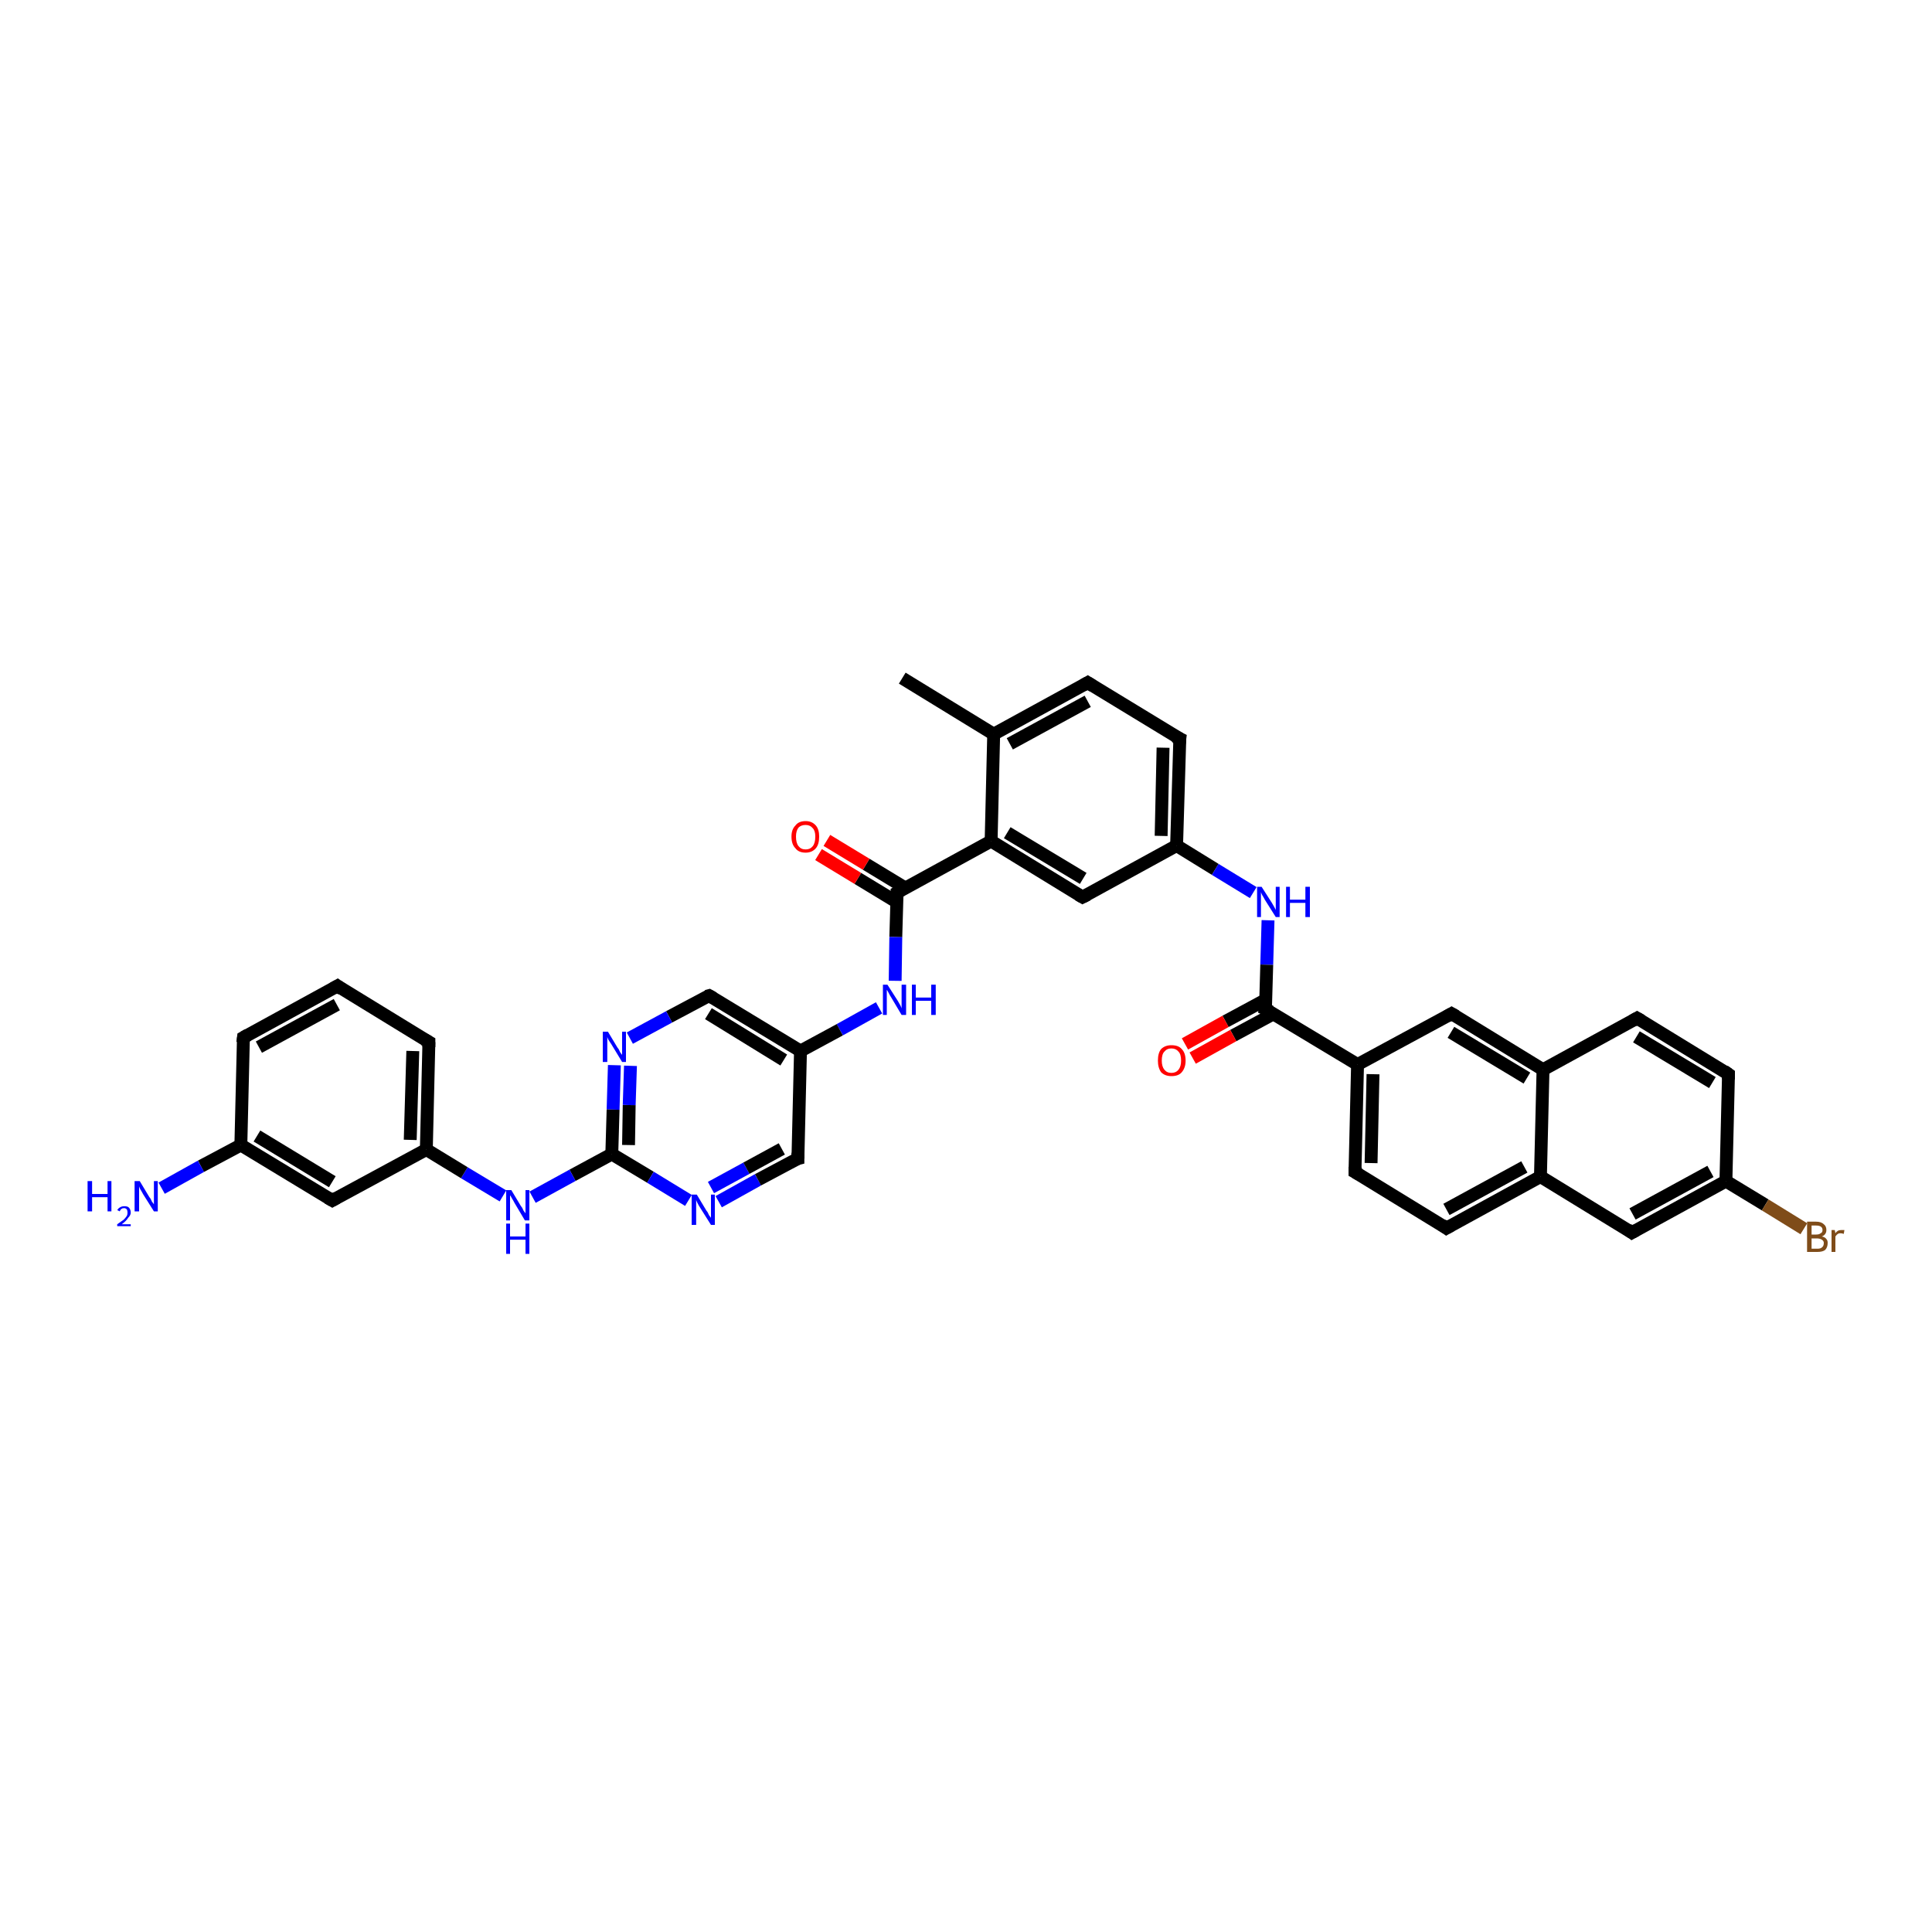 <?xml version='1.0' encoding='iso-8859-1'?>
<svg version='1.1' baseProfile='full'
              xmlns='http://www.w3.org/2000/svg'
                      xmlns:rdkit='http://www.rdkit.org/xml'
                      xmlns:xlink='http://www.w3.org/1999/xlink'
                  xml:space='preserve'
width='300px' height='300px' viewBox='0 0 300 300'>
<!-- END OF HEADER -->
<rect style='opacity:1.0;fill:#FFFFFF;stroke:none' width='300.0' height='300.0' x='0.0' y='0.0'> </rect>
<path class='bond-0 atom-0 atom-1' d='M 140.1,105.3 L 154.3,114.0' style='fill:none;fill-rule:evenodd;stroke:#000000;stroke-width:2.0px;stroke-linecap:butt;stroke-linejoin:miter;stroke-opacity:1' />
<path class='bond-1 atom-1 atom-2' d='M 154.3,114.0 L 168.9,106.0' style='fill:none;fill-rule:evenodd;stroke:#000000;stroke-width:2.0px;stroke-linecap:butt;stroke-linejoin:miter;stroke-opacity:1' />
<path class='bond-1 atom-1 atom-2' d='M 156.8,115.5 L 168.9,108.9' style='fill:none;fill-rule:evenodd;stroke:#000000;stroke-width:2.0px;stroke-linecap:butt;stroke-linejoin:miter;stroke-opacity:1' />
<path class='bond-2 atom-2 atom-3' d='M 168.9,106.0 L 183.2,114.7' style='fill:none;fill-rule:evenodd;stroke:#000000;stroke-width:2.0px;stroke-linecap:butt;stroke-linejoin:miter;stroke-opacity:1' />
<path class='bond-3 atom-3 atom-4' d='M 183.2,114.7 L 182.7,131.3' style='fill:none;fill-rule:evenodd;stroke:#000000;stroke-width:2.0px;stroke-linecap:butt;stroke-linejoin:miter;stroke-opacity:1' />
<path class='bond-3 atom-3 atom-4' d='M 180.6,116.1 L 180.3,129.8' style='fill:none;fill-rule:evenodd;stroke:#000000;stroke-width:2.0px;stroke-linecap:butt;stroke-linejoin:miter;stroke-opacity:1' />
<path class='bond-4 atom-4 atom-5' d='M 182.7,131.3 L 188.7,135.0' style='fill:none;fill-rule:evenodd;stroke:#000000;stroke-width:2.0px;stroke-linecap:butt;stroke-linejoin:miter;stroke-opacity:1' />
<path class='bond-4 atom-4 atom-5' d='M 188.7,135.0 L 194.6,138.6' style='fill:none;fill-rule:evenodd;stroke:#0000FF;stroke-width:2.0px;stroke-linecap:butt;stroke-linejoin:miter;stroke-opacity:1' />
<path class='bond-5 atom-5 atom-6' d='M 196.9,142.9 L 196.7,149.8' style='fill:none;fill-rule:evenodd;stroke:#0000FF;stroke-width:2.0px;stroke-linecap:butt;stroke-linejoin:miter;stroke-opacity:1' />
<path class='bond-5 atom-5 atom-6' d='M 196.7,149.8 L 196.5,156.7' style='fill:none;fill-rule:evenodd;stroke:#000000;stroke-width:2.0px;stroke-linecap:butt;stroke-linejoin:miter;stroke-opacity:1' />
<path class='bond-6 atom-6 atom-7' d='M 196.6,155.2 L 190.3,158.6' style='fill:none;fill-rule:evenodd;stroke:#000000;stroke-width:2.0px;stroke-linecap:butt;stroke-linejoin:miter;stroke-opacity:1' />
<path class='bond-6 atom-6 atom-7' d='M 190.3,158.6 L 184.0,162.1' style='fill:none;fill-rule:evenodd;stroke:#FF0000;stroke-width:2.0px;stroke-linecap:butt;stroke-linejoin:miter;stroke-opacity:1' />
<path class='bond-6 atom-6 atom-7' d='M 197.8,157.4 L 191.5,160.8' style='fill:none;fill-rule:evenodd;stroke:#000000;stroke-width:2.0px;stroke-linecap:butt;stroke-linejoin:miter;stroke-opacity:1' />
<path class='bond-6 atom-6 atom-7' d='M 191.5,160.8 L 185.2,164.3' style='fill:none;fill-rule:evenodd;stroke:#FF0000;stroke-width:2.0px;stroke-linecap:butt;stroke-linejoin:miter;stroke-opacity:1' />
<path class='bond-7 atom-6 atom-8' d='M 196.5,156.7 L 210.8,165.3' style='fill:none;fill-rule:evenodd;stroke:#000000;stroke-width:2.0px;stroke-linecap:butt;stroke-linejoin:miter;stroke-opacity:1' />
<path class='bond-8 atom-8 atom-9' d='M 210.8,165.3 L 210.4,182.0' style='fill:none;fill-rule:evenodd;stroke:#000000;stroke-width:2.0px;stroke-linecap:butt;stroke-linejoin:miter;stroke-opacity:1' />
<path class='bond-8 atom-8 atom-9' d='M 213.2,166.8 L 212.9,180.6' style='fill:none;fill-rule:evenodd;stroke:#000000;stroke-width:2.0px;stroke-linecap:butt;stroke-linejoin:miter;stroke-opacity:1' />
<path class='bond-9 atom-9 atom-10' d='M 210.4,182.0 L 224.6,190.7' style='fill:none;fill-rule:evenodd;stroke:#000000;stroke-width:2.0px;stroke-linecap:butt;stroke-linejoin:miter;stroke-opacity:1' />
<path class='bond-10 atom-10 atom-11' d='M 224.6,190.7 L 239.2,182.7' style='fill:none;fill-rule:evenodd;stroke:#000000;stroke-width:2.0px;stroke-linecap:butt;stroke-linejoin:miter;stroke-opacity:1' />
<path class='bond-10 atom-10 atom-11' d='M 224.6,187.8 L 236.7,181.2' style='fill:none;fill-rule:evenodd;stroke:#000000;stroke-width:2.0px;stroke-linecap:butt;stroke-linejoin:miter;stroke-opacity:1' />
<path class='bond-11 atom-11 atom-12' d='M 239.2,182.7 L 253.4,191.4' style='fill:none;fill-rule:evenodd;stroke:#000000;stroke-width:2.0px;stroke-linecap:butt;stroke-linejoin:miter;stroke-opacity:1' />
<path class='bond-12 atom-12 atom-13' d='M 253.4,191.4 L 268.0,183.4' style='fill:none;fill-rule:evenodd;stroke:#000000;stroke-width:2.0px;stroke-linecap:butt;stroke-linejoin:miter;stroke-opacity:1' />
<path class='bond-12 atom-12 atom-13' d='M 253.5,188.5 L 265.6,181.9' style='fill:none;fill-rule:evenodd;stroke:#000000;stroke-width:2.0px;stroke-linecap:butt;stroke-linejoin:miter;stroke-opacity:1' />
<path class='bond-13 atom-13 atom-14' d='M 268.0,183.4 L 274.1,187.1' style='fill:none;fill-rule:evenodd;stroke:#000000;stroke-width:2.0px;stroke-linecap:butt;stroke-linejoin:miter;stroke-opacity:1' />
<path class='bond-13 atom-13 atom-14' d='M 274.1,187.1 L 280.1,190.8' style='fill:none;fill-rule:evenodd;stroke:#7F4C19;stroke-width:2.0px;stroke-linecap:butt;stroke-linejoin:miter;stroke-opacity:1' />
<path class='bond-14 atom-13 atom-15' d='M 268.0,183.4 L 268.4,166.8' style='fill:none;fill-rule:evenodd;stroke:#000000;stroke-width:2.0px;stroke-linecap:butt;stroke-linejoin:miter;stroke-opacity:1' />
<path class='bond-15 atom-15 atom-16' d='M 268.4,166.8 L 254.2,158.1' style='fill:none;fill-rule:evenodd;stroke:#000000;stroke-width:2.0px;stroke-linecap:butt;stroke-linejoin:miter;stroke-opacity:1' />
<path class='bond-15 atom-15 atom-16' d='M 265.9,168.1 L 254.1,161.0' style='fill:none;fill-rule:evenodd;stroke:#000000;stroke-width:2.0px;stroke-linecap:butt;stroke-linejoin:miter;stroke-opacity:1' />
<path class='bond-16 atom-16 atom-17' d='M 254.2,158.1 L 239.6,166.1' style='fill:none;fill-rule:evenodd;stroke:#000000;stroke-width:2.0px;stroke-linecap:butt;stroke-linejoin:miter;stroke-opacity:1' />
<path class='bond-17 atom-17 atom-18' d='M 239.6,166.1 L 225.4,157.4' style='fill:none;fill-rule:evenodd;stroke:#000000;stroke-width:2.0px;stroke-linecap:butt;stroke-linejoin:miter;stroke-opacity:1' />
<path class='bond-17 atom-17 atom-18' d='M 237.1,167.4 L 225.3,160.3' style='fill:none;fill-rule:evenodd;stroke:#000000;stroke-width:2.0px;stroke-linecap:butt;stroke-linejoin:miter;stroke-opacity:1' />
<path class='bond-18 atom-4 atom-19' d='M 182.7,131.3 L 168.1,139.3' style='fill:none;fill-rule:evenodd;stroke:#000000;stroke-width:2.0px;stroke-linecap:butt;stroke-linejoin:miter;stroke-opacity:1' />
<path class='bond-19 atom-19 atom-20' d='M 168.1,139.3 L 153.9,130.6' style='fill:none;fill-rule:evenodd;stroke:#000000;stroke-width:2.0px;stroke-linecap:butt;stroke-linejoin:miter;stroke-opacity:1' />
<path class='bond-19 atom-19 atom-20' d='M 168.2,136.4 L 156.4,129.3' style='fill:none;fill-rule:evenodd;stroke:#000000;stroke-width:2.0px;stroke-linecap:butt;stroke-linejoin:miter;stroke-opacity:1' />
<path class='bond-20 atom-20 atom-21' d='M 153.9,130.6 L 139.3,138.6' style='fill:none;fill-rule:evenodd;stroke:#000000;stroke-width:2.0px;stroke-linecap:butt;stroke-linejoin:miter;stroke-opacity:1' />
<path class='bond-21 atom-21 atom-22' d='M 140.6,137.9 L 134.5,134.2' style='fill:none;fill-rule:evenodd;stroke:#000000;stroke-width:2.0px;stroke-linecap:butt;stroke-linejoin:miter;stroke-opacity:1' />
<path class='bond-21 atom-21 atom-22' d='M 134.5,134.2 L 128.4,130.5' style='fill:none;fill-rule:evenodd;stroke:#FF0000;stroke-width:2.0px;stroke-linecap:butt;stroke-linejoin:miter;stroke-opacity:1' />
<path class='bond-21 atom-21 atom-22' d='M 139.3,140.1 L 133.2,136.4' style='fill:none;fill-rule:evenodd;stroke:#000000;stroke-width:2.0px;stroke-linecap:butt;stroke-linejoin:miter;stroke-opacity:1' />
<path class='bond-21 atom-21 atom-22' d='M 133.2,136.4 L 127.1,132.7' style='fill:none;fill-rule:evenodd;stroke:#FF0000;stroke-width:2.0px;stroke-linecap:butt;stroke-linejoin:miter;stroke-opacity:1' />
<path class='bond-22 atom-21 atom-23' d='M 139.3,138.6 L 139.1,145.5' style='fill:none;fill-rule:evenodd;stroke:#000000;stroke-width:2.0px;stroke-linecap:butt;stroke-linejoin:miter;stroke-opacity:1' />
<path class='bond-22 atom-21 atom-23' d='M 139.1,145.5 L 139.0,152.3' style='fill:none;fill-rule:evenodd;stroke:#0000FF;stroke-width:2.0px;stroke-linecap:butt;stroke-linejoin:miter;stroke-opacity:1' />
<path class='bond-23 atom-23 atom-24' d='M 136.5,156.5 L 130.4,159.9' style='fill:none;fill-rule:evenodd;stroke:#0000FF;stroke-width:2.0px;stroke-linecap:butt;stroke-linejoin:miter;stroke-opacity:1' />
<path class='bond-23 atom-23 atom-24' d='M 130.4,159.9 L 124.3,163.2' style='fill:none;fill-rule:evenodd;stroke:#000000;stroke-width:2.0px;stroke-linecap:butt;stroke-linejoin:miter;stroke-opacity:1' />
<path class='bond-24 atom-24 atom-25' d='M 124.3,163.2 L 110.1,154.6' style='fill:none;fill-rule:evenodd;stroke:#000000;stroke-width:2.0px;stroke-linecap:butt;stroke-linejoin:miter;stroke-opacity:1' />
<path class='bond-24 atom-24 atom-25' d='M 121.7,164.6 L 110.0,157.4' style='fill:none;fill-rule:evenodd;stroke:#000000;stroke-width:2.0px;stroke-linecap:butt;stroke-linejoin:miter;stroke-opacity:1' />
<path class='bond-25 atom-25 atom-26' d='M 110.1,154.6 L 103.9,157.9' style='fill:none;fill-rule:evenodd;stroke:#000000;stroke-width:2.0px;stroke-linecap:butt;stroke-linejoin:miter;stroke-opacity:1' />
<path class='bond-25 atom-25 atom-26' d='M 103.9,157.9 L 97.8,161.2' style='fill:none;fill-rule:evenodd;stroke:#0000FF;stroke-width:2.0px;stroke-linecap:butt;stroke-linejoin:miter;stroke-opacity:1' />
<path class='bond-26 atom-26 atom-27' d='M 95.4,165.4 L 95.2,172.3' style='fill:none;fill-rule:evenodd;stroke:#0000FF;stroke-width:2.0px;stroke-linecap:butt;stroke-linejoin:miter;stroke-opacity:1' />
<path class='bond-26 atom-26 atom-27' d='M 95.2,172.3 L 95.0,179.2' style='fill:none;fill-rule:evenodd;stroke:#000000;stroke-width:2.0px;stroke-linecap:butt;stroke-linejoin:miter;stroke-opacity:1' />
<path class='bond-26 atom-26 atom-27' d='M 97.9,165.5 L 97.7,171.6' style='fill:none;fill-rule:evenodd;stroke:#0000FF;stroke-width:2.0px;stroke-linecap:butt;stroke-linejoin:miter;stroke-opacity:1' />
<path class='bond-26 atom-26 atom-27' d='M 97.7,171.6 L 97.6,177.8' style='fill:none;fill-rule:evenodd;stroke:#000000;stroke-width:2.0px;stroke-linecap:butt;stroke-linejoin:miter;stroke-opacity:1' />
<path class='bond-27 atom-27 atom-28' d='M 95.0,179.2 L 88.9,182.5' style='fill:none;fill-rule:evenodd;stroke:#000000;stroke-width:2.0px;stroke-linecap:butt;stroke-linejoin:miter;stroke-opacity:1' />
<path class='bond-27 atom-27 atom-28' d='M 88.9,182.5 L 82.7,185.9' style='fill:none;fill-rule:evenodd;stroke:#0000FF;stroke-width:2.0px;stroke-linecap:butt;stroke-linejoin:miter;stroke-opacity:1' />
<path class='bond-28 atom-28 atom-29' d='M 78.1,185.7 L 72.1,182.1' style='fill:none;fill-rule:evenodd;stroke:#0000FF;stroke-width:2.0px;stroke-linecap:butt;stroke-linejoin:miter;stroke-opacity:1' />
<path class='bond-28 atom-28 atom-29' d='M 72.1,182.1 L 66.2,178.5' style='fill:none;fill-rule:evenodd;stroke:#000000;stroke-width:2.0px;stroke-linecap:butt;stroke-linejoin:miter;stroke-opacity:1' />
<path class='bond-29 atom-29 atom-30' d='M 66.2,178.5 L 66.6,161.8' style='fill:none;fill-rule:evenodd;stroke:#000000;stroke-width:2.0px;stroke-linecap:butt;stroke-linejoin:miter;stroke-opacity:1' />
<path class='bond-29 atom-29 atom-30' d='M 63.7,177.0 L 64.1,163.2' style='fill:none;fill-rule:evenodd;stroke:#000000;stroke-width:2.0px;stroke-linecap:butt;stroke-linejoin:miter;stroke-opacity:1' />
<path class='bond-30 atom-30 atom-31' d='M 66.6,161.8 L 52.4,153.1' style='fill:none;fill-rule:evenodd;stroke:#000000;stroke-width:2.0px;stroke-linecap:butt;stroke-linejoin:miter;stroke-opacity:1' />
<path class='bond-31 atom-31 atom-32' d='M 52.4,153.1 L 37.8,161.1' style='fill:none;fill-rule:evenodd;stroke:#000000;stroke-width:2.0px;stroke-linecap:butt;stroke-linejoin:miter;stroke-opacity:1' />
<path class='bond-31 atom-31 atom-32' d='M 52.3,156.0 L 40.2,162.6' style='fill:none;fill-rule:evenodd;stroke:#000000;stroke-width:2.0px;stroke-linecap:butt;stroke-linejoin:miter;stroke-opacity:1' />
<path class='bond-32 atom-32 atom-33' d='M 37.8,161.1 L 37.4,177.8' style='fill:none;fill-rule:evenodd;stroke:#000000;stroke-width:2.0px;stroke-linecap:butt;stroke-linejoin:miter;stroke-opacity:1' />
<path class='bond-33 atom-33 atom-34' d='M 37.4,177.8 L 31.2,181.1' style='fill:none;fill-rule:evenodd;stroke:#000000;stroke-width:2.0px;stroke-linecap:butt;stroke-linejoin:miter;stroke-opacity:1' />
<path class='bond-33 atom-33 atom-34' d='M 31.2,181.1 L 25.1,184.5' style='fill:none;fill-rule:evenodd;stroke:#0000FF;stroke-width:2.0px;stroke-linecap:butt;stroke-linejoin:miter;stroke-opacity:1' />
<path class='bond-34 atom-33 atom-35' d='M 37.4,177.8 L 51.6,186.4' style='fill:none;fill-rule:evenodd;stroke:#000000;stroke-width:2.0px;stroke-linecap:butt;stroke-linejoin:miter;stroke-opacity:1' />
<path class='bond-34 atom-33 atom-35' d='M 39.9,176.4 L 51.6,183.5' style='fill:none;fill-rule:evenodd;stroke:#000000;stroke-width:2.0px;stroke-linecap:butt;stroke-linejoin:miter;stroke-opacity:1' />
<path class='bond-35 atom-27 atom-36' d='M 95.0,179.2 L 101.0,182.8' style='fill:none;fill-rule:evenodd;stroke:#000000;stroke-width:2.0px;stroke-linecap:butt;stroke-linejoin:miter;stroke-opacity:1' />
<path class='bond-35 atom-27 atom-36' d='M 101.0,182.8 L 106.9,186.4' style='fill:none;fill-rule:evenodd;stroke:#0000FF;stroke-width:2.0px;stroke-linecap:butt;stroke-linejoin:miter;stroke-opacity:1' />
<path class='bond-36 atom-36 atom-37' d='M 111.6,186.6 L 117.7,183.2' style='fill:none;fill-rule:evenodd;stroke:#0000FF;stroke-width:2.0px;stroke-linecap:butt;stroke-linejoin:miter;stroke-opacity:1' />
<path class='bond-36 atom-36 atom-37' d='M 117.7,183.2 L 123.9,179.9' style='fill:none;fill-rule:evenodd;stroke:#000000;stroke-width:2.0px;stroke-linecap:butt;stroke-linejoin:miter;stroke-opacity:1' />
<path class='bond-36 atom-36 atom-37' d='M 110.4,184.4 L 115.9,181.4' style='fill:none;fill-rule:evenodd;stroke:#0000FF;stroke-width:2.0px;stroke-linecap:butt;stroke-linejoin:miter;stroke-opacity:1' />
<path class='bond-36 atom-36 atom-37' d='M 115.9,181.4 L 121.4,178.4' style='fill:none;fill-rule:evenodd;stroke:#000000;stroke-width:2.0px;stroke-linecap:butt;stroke-linejoin:miter;stroke-opacity:1' />
<path class='bond-37 atom-20 atom-1' d='M 153.9,130.6 L 154.3,114.0' style='fill:none;fill-rule:evenodd;stroke:#000000;stroke-width:2.0px;stroke-linecap:butt;stroke-linejoin:miter;stroke-opacity:1' />
<path class='bond-38 atom-37 atom-24' d='M 123.9,179.9 L 124.3,163.2' style='fill:none;fill-rule:evenodd;stroke:#000000;stroke-width:2.0px;stroke-linecap:butt;stroke-linejoin:miter;stroke-opacity:1' />
<path class='bond-39 atom-18 atom-8' d='M 225.4,157.4 L 210.8,165.3' style='fill:none;fill-rule:evenodd;stroke:#000000;stroke-width:2.0px;stroke-linecap:butt;stroke-linejoin:miter;stroke-opacity:1' />
<path class='bond-40 atom-35 atom-29' d='M 51.6,186.4 L 66.2,178.5' style='fill:none;fill-rule:evenodd;stroke:#000000;stroke-width:2.0px;stroke-linecap:butt;stroke-linejoin:miter;stroke-opacity:1' />
<path class='bond-41 atom-17 atom-11' d='M 239.6,166.1 L 239.2,182.7' style='fill:none;fill-rule:evenodd;stroke:#000000;stroke-width:2.0px;stroke-linecap:butt;stroke-linejoin:miter;stroke-opacity:1' />
<path d='M 168.2,106.4 L 168.9,106.0 L 169.7,106.5' style='fill:none;stroke:#000000;stroke-width:2.0px;stroke-linecap:butt;stroke-linejoin:miter;stroke-opacity:1;' />
<path d='M 182.4,114.3 L 183.2,114.7 L 183.1,115.5' style='fill:none;stroke:#000000;stroke-width:2.0px;stroke-linecap:butt;stroke-linejoin:miter;stroke-opacity:1;' />
<path d='M 196.6,156.3 L 196.5,156.7 L 197.3,157.1' style='fill:none;stroke:#000000;stroke-width:2.0px;stroke-linecap:butt;stroke-linejoin:miter;stroke-opacity:1;' />
<path d='M 210.4,181.2 L 210.4,182.0 L 211.1,182.4' style='fill:none;stroke:#000000;stroke-width:2.0px;stroke-linecap:butt;stroke-linejoin:miter;stroke-opacity:1;' />
<path d='M 223.9,190.2 L 224.6,190.7 L 225.3,190.3' style='fill:none;stroke:#000000;stroke-width:2.0px;stroke-linecap:butt;stroke-linejoin:miter;stroke-opacity:1;' />
<path d='M 252.7,190.9 L 253.4,191.4 L 254.1,191.0' style='fill:none;stroke:#000000;stroke-width:2.0px;stroke-linecap:butt;stroke-linejoin:miter;stroke-opacity:1;' />
<path d='M 268.4,167.6 L 268.4,166.8 L 267.7,166.3' style='fill:none;stroke:#000000;stroke-width:2.0px;stroke-linecap:butt;stroke-linejoin:miter;stroke-opacity:1;' />
<path d='M 254.9,158.5 L 254.2,158.1 L 253.5,158.5' style='fill:none;stroke:#000000;stroke-width:2.0px;stroke-linecap:butt;stroke-linejoin:miter;stroke-opacity:1;' />
<path d='M 226.1,157.8 L 225.4,157.4 L 224.7,157.8' style='fill:none;stroke:#000000;stroke-width:2.0px;stroke-linecap:butt;stroke-linejoin:miter;stroke-opacity:1;' />
<path d='M 168.9,138.9 L 168.1,139.3 L 167.4,138.9' style='fill:none;stroke:#000000;stroke-width:2.0px;stroke-linecap:butt;stroke-linejoin:miter;stroke-opacity:1;' />
<path d='M 140.0,138.2 L 139.3,138.6 L 139.3,139.0' style='fill:none;stroke:#000000;stroke-width:2.0px;stroke-linecap:butt;stroke-linejoin:miter;stroke-opacity:1;' />
<path d='M 110.8,155.0 L 110.1,154.6 L 109.7,154.7' style='fill:none;stroke:#000000;stroke-width:2.0px;stroke-linecap:butt;stroke-linejoin:miter;stroke-opacity:1;' />
<path d='M 66.6,162.6 L 66.6,161.8 L 65.9,161.4' style='fill:none;stroke:#000000;stroke-width:2.0px;stroke-linecap:butt;stroke-linejoin:miter;stroke-opacity:1;' />
<path d='M 53.1,153.6 L 52.4,153.1 L 51.7,153.5' style='fill:none;stroke:#000000;stroke-width:2.0px;stroke-linecap:butt;stroke-linejoin:miter;stroke-opacity:1;' />
<path d='M 38.5,160.7 L 37.8,161.1 L 37.7,161.9' style='fill:none;stroke:#000000;stroke-width:2.0px;stroke-linecap:butt;stroke-linejoin:miter;stroke-opacity:1;' />
<path d='M 50.9,186.0 L 51.6,186.4 L 52.3,186.0' style='fill:none;stroke:#000000;stroke-width:2.0px;stroke-linecap:butt;stroke-linejoin:miter;stroke-opacity:1;' />
<path d='M 123.5,180.0 L 123.9,179.9 L 123.9,179.0' style='fill:none;stroke:#000000;stroke-width:2.0px;stroke-linecap:butt;stroke-linejoin:miter;stroke-opacity:1;' />
<path class='atom-5' d='M 195.9 137.7
L 197.5 140.2
Q 197.6 140.4, 197.9 140.9
Q 198.1 141.3, 198.1 141.3
L 198.1 137.7
L 198.7 137.7
L 198.7 142.4
L 198.1 142.4
L 196.4 139.7
Q 196.2 139.3, 196.0 139.0
Q 195.8 138.6, 195.8 138.5
L 195.8 142.4
L 195.2 142.4
L 195.2 137.7
L 195.9 137.7
' fill='#0000FF'/>
<path class='atom-5' d='M 199.7 137.7
L 200.3 137.7
L 200.3 139.7
L 202.7 139.7
L 202.7 137.7
L 203.4 137.7
L 203.4 142.4
L 202.7 142.4
L 202.7 140.2
L 200.3 140.2
L 200.3 142.4
L 199.7 142.4
L 199.7 137.7
' fill='#0000FF'/>
<path class='atom-7' d='M 179.8 164.7
Q 179.8 163.5, 180.3 162.9
Q 180.9 162.3, 181.9 162.3
Q 183.0 162.3, 183.5 162.9
Q 184.1 163.5, 184.1 164.7
Q 184.1 165.8, 183.5 166.5
Q 183.0 167.1, 181.9 167.1
Q 180.9 167.1, 180.3 166.5
Q 179.8 165.8, 179.8 164.7
M 181.9 166.6
Q 182.6 166.6, 183.0 166.1
Q 183.4 165.6, 183.4 164.7
Q 183.4 163.7, 183.0 163.3
Q 182.6 162.8, 181.9 162.8
Q 181.2 162.8, 180.8 163.3
Q 180.4 163.7, 180.4 164.7
Q 180.4 165.6, 180.8 166.1
Q 181.2 166.6, 181.9 166.6
' fill='#FF0000'/>
<path class='atom-14' d='M 282.9 192.0
Q 283.4 192.1, 283.6 192.4
Q 283.8 192.6, 283.8 193.0
Q 283.8 193.7, 283.4 194.1
Q 283.0 194.4, 282.2 194.4
L 280.6 194.4
L 280.6 189.7
L 282.0 189.7
Q 282.8 189.7, 283.2 190.1
Q 283.6 190.4, 283.6 191.0
Q 283.6 191.7, 282.9 192.0
M 281.3 190.3
L 281.3 191.7
L 282.0 191.7
Q 282.5 191.7, 282.7 191.5
Q 283.0 191.4, 283.0 191.0
Q 283.0 190.3, 282.0 190.3
L 281.3 190.3
M 282.2 193.9
Q 282.7 193.9, 282.9 193.7
Q 283.2 193.5, 283.2 193.0
Q 283.2 192.7, 282.9 192.5
Q 282.6 192.3, 282.1 192.3
L 281.3 192.3
L 281.3 193.9
L 282.2 193.9
' fill='#7F4C19'/>
<path class='atom-14' d='M 284.9 191.0
L 285.0 191.5
Q 285.3 191.0, 285.9 191.0
Q 286.1 191.0, 286.4 191.0
L 286.3 191.6
Q 286.0 191.5, 285.8 191.5
Q 285.5 191.5, 285.4 191.6
Q 285.2 191.7, 285.0 192.0
L 285.0 194.4
L 284.4 194.4
L 284.4 191.0
L 284.9 191.0
' fill='#7F4C19'/>
<path class='atom-22' d='M 122.9 129.9
Q 122.9 128.8, 123.5 128.2
Q 124.0 127.5, 125.1 127.5
Q 126.1 127.5, 126.7 128.2
Q 127.2 128.8, 127.2 129.9
Q 127.2 131.1, 126.7 131.7
Q 126.1 132.4, 125.1 132.4
Q 124.0 132.4, 123.5 131.7
Q 122.9 131.1, 122.9 129.9
M 125.1 131.9
Q 125.8 131.9, 126.2 131.4
Q 126.6 130.9, 126.6 129.9
Q 126.6 129.0, 126.2 128.6
Q 125.8 128.1, 125.1 128.1
Q 124.4 128.1, 124.0 128.5
Q 123.6 129.0, 123.6 129.9
Q 123.6 130.9, 124.0 131.4
Q 124.4 131.9, 125.1 131.9
' fill='#FF0000'/>
<path class='atom-23' d='M 137.8 152.9
L 139.4 155.4
Q 139.5 155.6, 139.8 156.1
Q 140.0 156.5, 140.0 156.6
L 140.0 152.9
L 140.7 152.9
L 140.7 157.6
L 140.0 157.6
L 138.4 154.9
Q 138.2 154.6, 138.0 154.2
Q 137.8 153.8, 137.7 153.7
L 137.7 157.6
L 137.1 157.6
L 137.1 152.9
L 137.8 152.9
' fill='#0000FF'/>
<path class='atom-23' d='M 141.6 152.9
L 142.2 152.9
L 142.2 154.9
L 144.6 154.9
L 144.6 152.9
L 145.3 152.9
L 145.3 157.6
L 144.6 157.6
L 144.6 155.4
L 142.2 155.4
L 142.2 157.6
L 141.6 157.6
L 141.6 152.9
' fill='#0000FF'/>
<path class='atom-26' d='M 94.4 160.2
L 95.9 162.7
Q 96.1 162.9, 96.3 163.4
Q 96.6 163.8, 96.6 163.8
L 96.6 160.2
L 97.2 160.2
L 97.2 164.9
L 96.6 164.9
L 94.9 162.1
Q 94.7 161.8, 94.5 161.5
Q 94.3 161.1, 94.3 161.0
L 94.3 164.9
L 93.6 164.9
L 93.6 160.2
L 94.4 160.2
' fill='#0000FF'/>
<path class='atom-28' d='M 79.4 184.8
L 80.9 187.3
Q 81.1 187.5, 81.3 188.0
Q 81.6 188.4, 81.6 188.4
L 81.6 184.8
L 82.2 184.8
L 82.2 189.5
L 81.5 189.5
L 79.9 186.8
Q 79.7 186.4, 79.5 186.1
Q 79.3 185.7, 79.2 185.6
L 79.2 189.5
L 78.6 189.5
L 78.6 184.8
L 79.4 184.8
' fill='#0000FF'/>
<path class='atom-28' d='M 78.6 190.0
L 79.2 190.0
L 79.2 192.0
L 81.6 192.0
L 81.6 190.0
L 82.2 190.0
L 82.2 194.7
L 81.6 194.7
L 81.6 192.5
L 79.2 192.5
L 79.2 194.7
L 78.6 194.7
L 78.6 190.0
' fill='#0000FF'/>
<path class='atom-34' d='M 13.6 183.4
L 14.3 183.4
L 14.3 185.4
L 16.7 185.4
L 16.7 183.4
L 17.3 183.4
L 17.3 188.1
L 16.7 188.1
L 16.7 185.9
L 14.3 185.9
L 14.3 188.1
L 13.6 188.1
L 13.6 183.4
' fill='#0000FF'/>
<path class='atom-34' d='M 18.2 187.9
Q 18.4 187.6, 18.6 187.5
Q 18.9 187.3, 19.3 187.3
Q 19.8 187.3, 20.0 187.5
Q 20.3 187.8, 20.3 188.3
Q 20.3 188.7, 19.9 189.1
Q 19.6 189.6, 18.9 190.1
L 20.3 190.1
L 20.3 190.4
L 18.2 190.4
L 18.2 190.1
Q 18.8 189.7, 19.2 189.4
Q 19.5 189.1, 19.7 188.8
Q 19.8 188.6, 19.8 188.3
Q 19.8 188.0, 19.7 187.8
Q 19.5 187.6, 19.3 187.6
Q 19.0 187.6, 18.9 187.7
Q 18.7 187.8, 18.6 188.1
L 18.2 187.9
' fill='#0000FF'/>
<path class='atom-34' d='M 21.7 183.4
L 23.2 185.9
Q 23.4 186.1, 23.6 186.6
Q 23.9 187.0, 23.9 187.0
L 23.9 183.4
L 24.5 183.4
L 24.5 188.1
L 23.9 188.1
L 22.2 185.4
Q 22.0 185.0, 21.8 184.7
Q 21.6 184.3, 21.6 184.2
L 21.6 188.1
L 20.9 188.1
L 20.9 183.4
L 21.7 183.4
' fill='#0000FF'/>
<path class='atom-36' d='M 108.2 185.5
L 109.7 188.0
Q 109.9 188.2, 110.1 188.7
Q 110.4 189.1, 110.4 189.1
L 110.4 185.5
L 111.0 185.5
L 111.0 190.2
L 110.4 190.2
L 108.7 187.5
Q 108.5 187.2, 108.3 186.8
Q 108.1 186.4, 108.1 186.3
L 108.1 190.2
L 107.4 190.2
L 107.4 185.5
L 108.2 185.5
' fill='#0000FF'/>
</svg>
